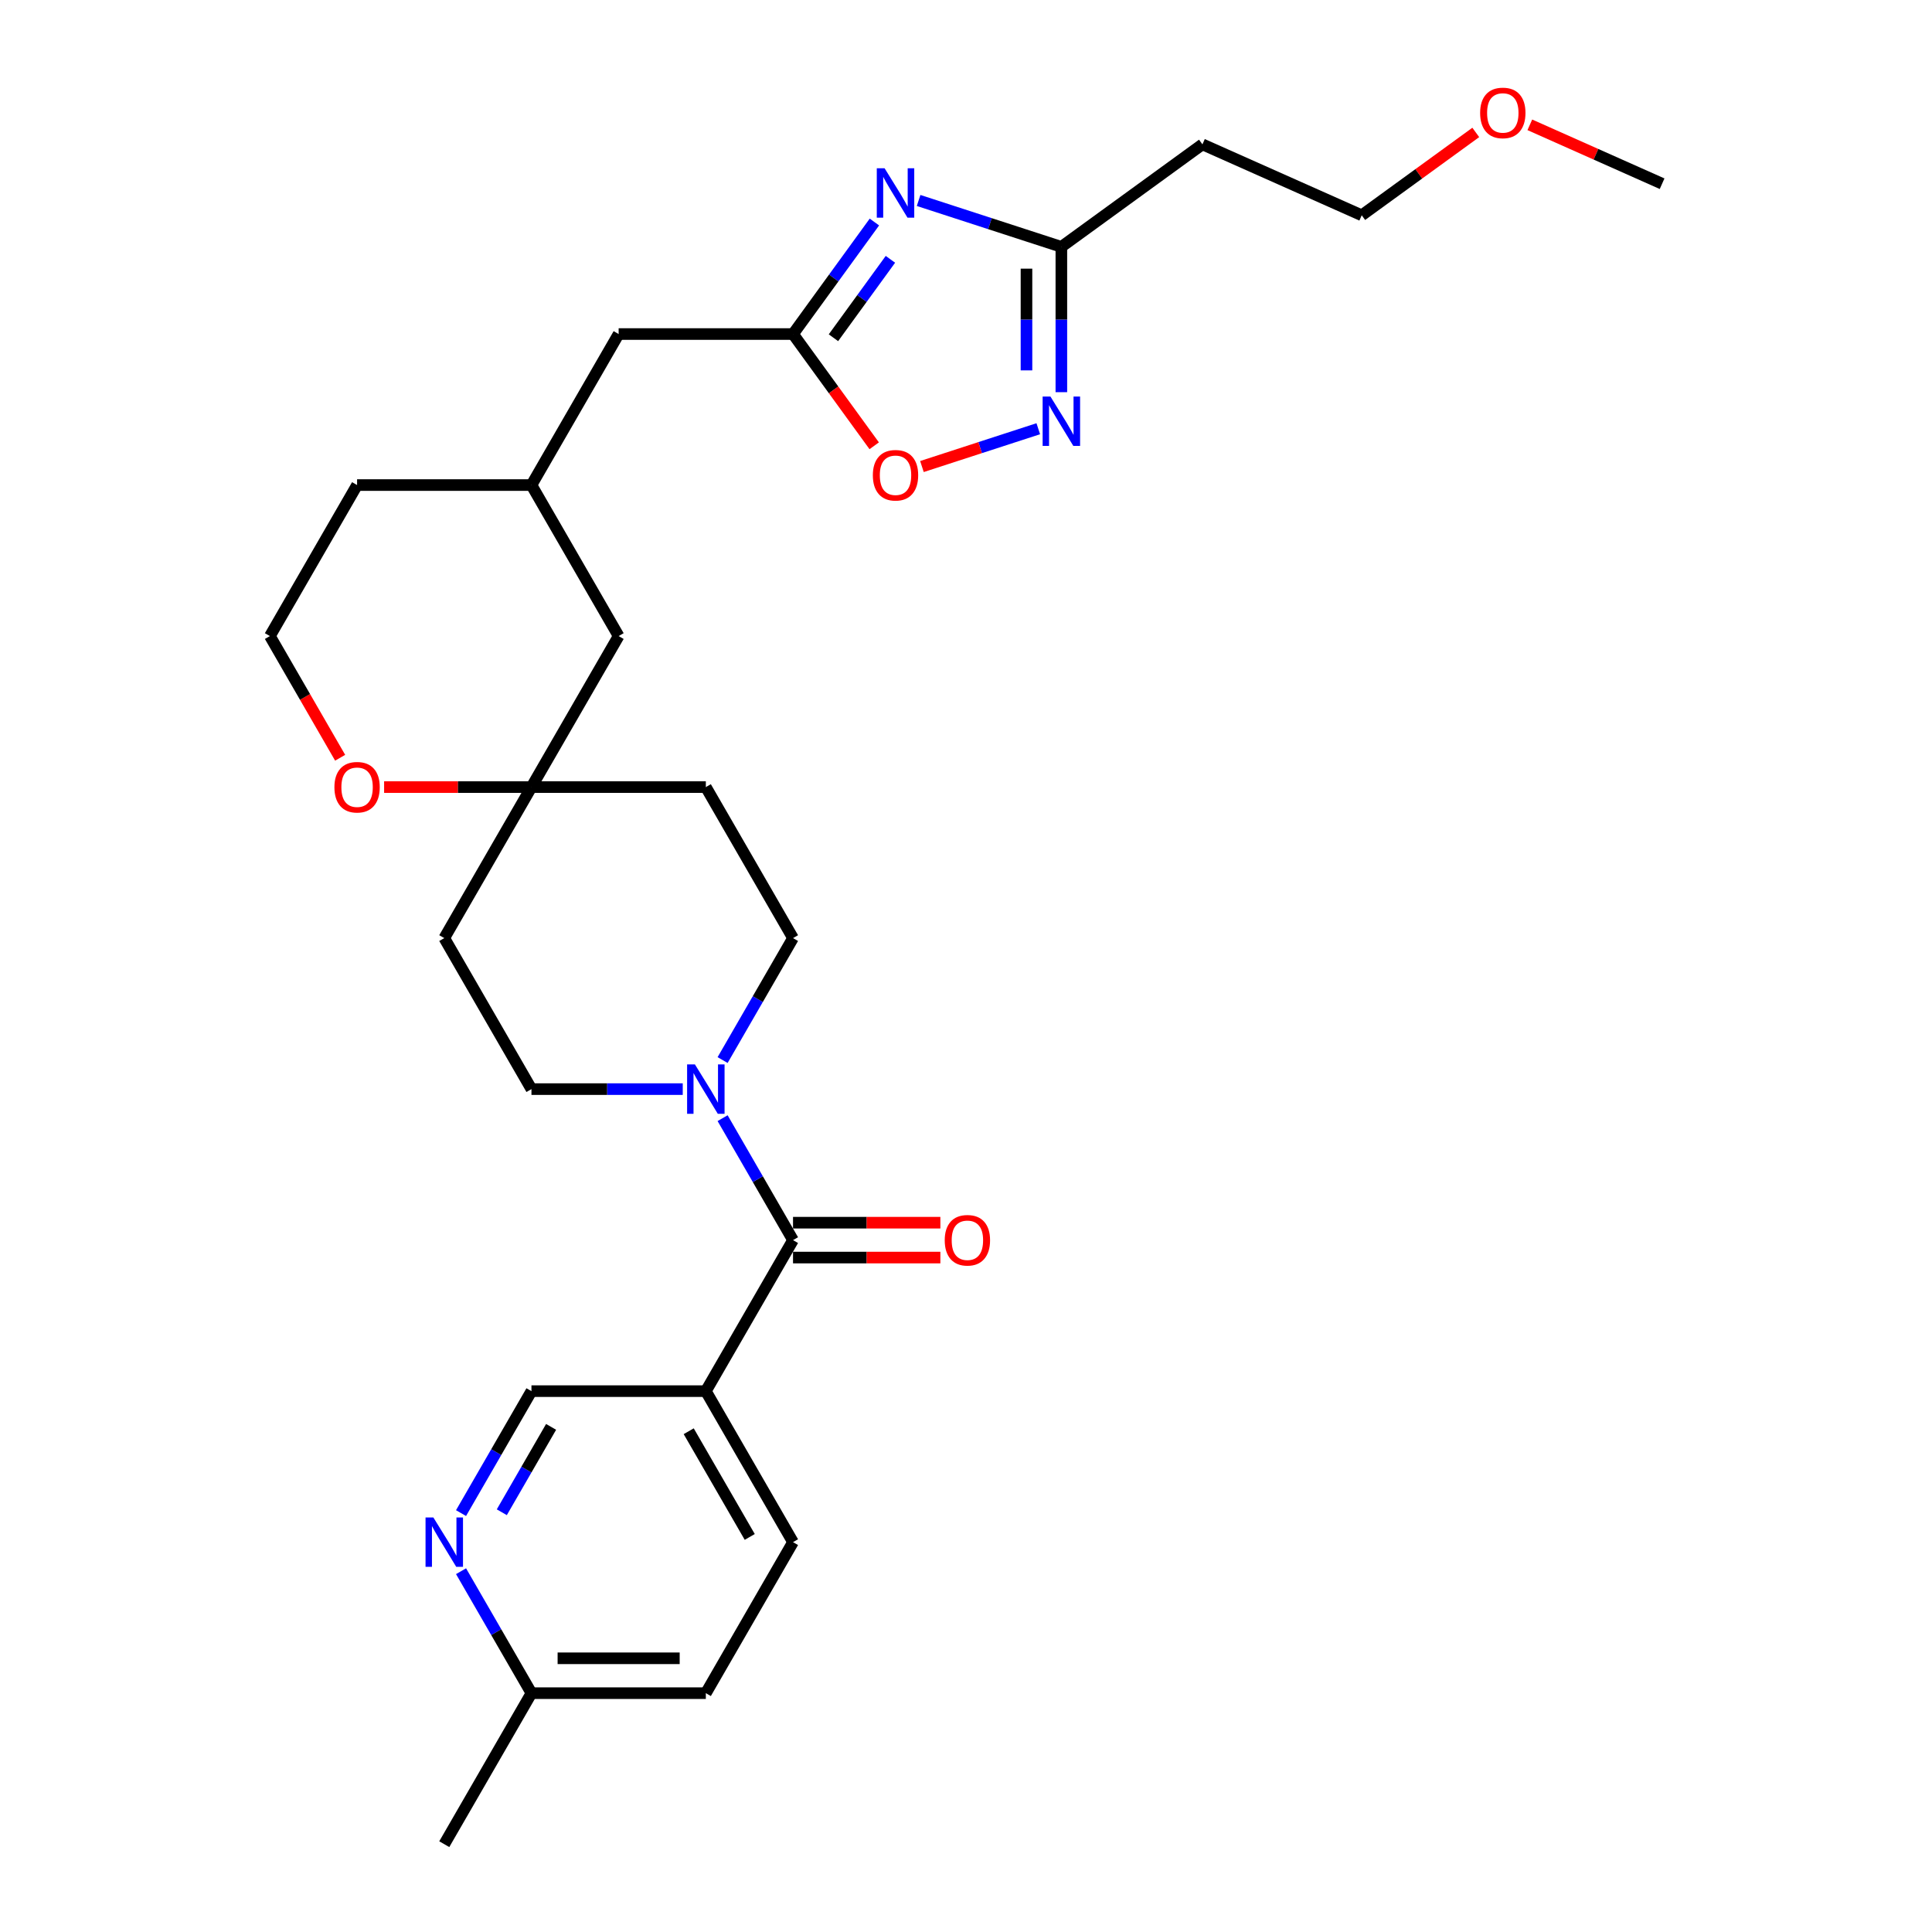 <?xml version='1.0' encoding='iso-8859-1'?>
<svg version='1.1' baseProfile='full'
              xmlns='http://www.w3.org/2000/svg'
                      xmlns:rdkit='http://www.rdkit.org/xml'
                      xmlns:xlink='http://www.w3.org/1999/xlink'
                  xml:space='preserve'
width='1000px' height='1000px' viewBox='0 0 1000 1000'>
<!-- END OF HEADER -->
<rect style='opacity:1.0;fill:#FFFFFF;stroke:none' width='1000' height='1000' x='0' y='0'> </rect>
<path class='bond-3' d='M 452.594,114.918 L 431.53,143.909' style='fill:none;fill-rule:evenodd;stroke:#0000FF;stroke-width:6px;stroke-linecap:butt;stroke-linejoin:miter;stroke-opacity:1' />
<path class='bond-3' d='M 431.53,143.909 L 410.467,172.9' style='fill:none;fill-rule:evenodd;stroke:#000000;stroke-width:6px;stroke-linecap:butt;stroke-linejoin:miter;stroke-opacity:1' />
<path class='bond-3' d='M 460.878,134.225 L 446.134,154.519' style='fill:none;fill-rule:evenodd;stroke:#0000FF;stroke-width:6px;stroke-linecap:butt;stroke-linejoin:miter;stroke-opacity:1' />
<path class='bond-3' d='M 446.134,154.519 L 431.39,174.813' style='fill:none;fill-rule:evenodd;stroke:#000000;stroke-width:6px;stroke-linecap:butt;stroke-linejoin:miter;stroke-opacity:1' />
<path class='bond-4' d='M 475.468,103.764 L 512.413,115.768' style='fill:none;fill-rule:evenodd;stroke:#0000FF;stroke-width:6px;stroke-linecap:butt;stroke-linejoin:miter;stroke-opacity:1' />
<path class='bond-4' d='M 512.413,115.768 L 549.358,127.772' style='fill:none;fill-rule:evenodd;stroke:#000000;stroke-width:6px;stroke-linecap:butt;stroke-linejoin:miter;stroke-opacity:1' />
<path class='bond-0' d='M 410.467,641.887 L 392.243,610.323' style='fill:none;fill-rule:evenodd;stroke:#000000;stroke-width:6px;stroke-linecap:butt;stroke-linejoin:miter;stroke-opacity:1' />
<path class='bond-0' d='M 392.243,610.323 L 374.02,578.759' style='fill:none;fill-rule:evenodd;stroke:#0000FF;stroke-width:6px;stroke-linecap:butt;stroke-linejoin:miter;stroke-opacity:1' />
<path class='bond-5' d='M 410.467,641.887 L 365.339,720.052' style='fill:none;fill-rule:evenodd;stroke:#000000;stroke-width:6px;stroke-linecap:butt;stroke-linejoin:miter;stroke-opacity:1' />
<path class='bond-13' d='M 410.467,650.913 L 448.6,650.913' style='fill:none;fill-rule:evenodd;stroke:#000000;stroke-width:6px;stroke-linecap:butt;stroke-linejoin:miter;stroke-opacity:1' />
<path class='bond-13' d='M 448.6,650.913 L 486.734,650.913' style='fill:none;fill-rule:evenodd;stroke:#FF0000;stroke-width:6px;stroke-linecap:butt;stroke-linejoin:miter;stroke-opacity:1' />
<path class='bond-13' d='M 410.467,632.862 L 448.6,632.862' style='fill:none;fill-rule:evenodd;stroke:#000000;stroke-width:6px;stroke-linecap:butt;stroke-linejoin:miter;stroke-opacity:1' />
<path class='bond-13' d='M 448.6,632.862 L 486.734,632.862' style='fill:none;fill-rule:evenodd;stroke:#FF0000;stroke-width:6px;stroke-linecap:butt;stroke-linejoin:miter;stroke-opacity:1' />
<path class='bond-1' d='M 549.358,202.992 L 549.358,165.382' style='fill:none;fill-rule:evenodd;stroke:#0000FF;stroke-width:6px;stroke-linecap:butt;stroke-linejoin:miter;stroke-opacity:1' />
<path class='bond-1' d='M 549.358,165.382 L 549.358,127.772' style='fill:none;fill-rule:evenodd;stroke:#000000;stroke-width:6px;stroke-linecap:butt;stroke-linejoin:miter;stroke-opacity:1' />
<path class='bond-1' d='M 531.306,191.709 L 531.306,165.382' style='fill:none;fill-rule:evenodd;stroke:#0000FF;stroke-width:6px;stroke-linecap:butt;stroke-linejoin:miter;stroke-opacity:1' />
<path class='bond-1' d='M 531.306,165.382 L 531.306,139.055' style='fill:none;fill-rule:evenodd;stroke:#000000;stroke-width:6px;stroke-linecap:butt;stroke-linejoin:miter;stroke-opacity:1' />
<path class='bond-29' d='M 537.408,221.911 L 507.301,231.693' style='fill:none;fill-rule:evenodd;stroke:#0000FF;stroke-width:6px;stroke-linecap:butt;stroke-linejoin:miter;stroke-opacity:1' />
<path class='bond-29' d='M 507.301,231.693 L 477.194,241.476' style='fill:none;fill-rule:evenodd;stroke:#FF0000;stroke-width:6px;stroke-linecap:butt;stroke-linejoin:miter;stroke-opacity:1' />
<path class='bond-2' d='M 374.02,548.686 L 392.243,517.122' style='fill:none;fill-rule:evenodd;stroke:#0000FF;stroke-width:6px;stroke-linecap:butt;stroke-linejoin:miter;stroke-opacity:1' />
<path class='bond-2' d='M 392.243,517.122 L 410.467,485.558' style='fill:none;fill-rule:evenodd;stroke:#000000;stroke-width:6px;stroke-linecap:butt;stroke-linejoin:miter;stroke-opacity:1' />
<path class='bond-31' d='M 353.389,563.723 L 314.235,563.723' style='fill:none;fill-rule:evenodd;stroke:#0000FF;stroke-width:6px;stroke-linecap:butt;stroke-linejoin:miter;stroke-opacity:1' />
<path class='bond-31' d='M 314.235,563.723 L 275.082,563.723' style='fill:none;fill-rule:evenodd;stroke:#000000;stroke-width:6px;stroke-linecap:butt;stroke-linejoin:miter;stroke-opacity:1' />
<path class='bond-6' d='M 410.467,172.9 L 431.478,201.819' style='fill:none;fill-rule:evenodd;stroke:#000000;stroke-width:6px;stroke-linecap:butt;stroke-linejoin:miter;stroke-opacity:1' />
<path class='bond-6' d='M 431.478,201.819 L 452.489,230.738' style='fill:none;fill-rule:evenodd;stroke:#FF0000;stroke-width:6px;stroke-linecap:butt;stroke-linejoin:miter;stroke-opacity:1' />
<path class='bond-18' d='M 410.467,172.9 L 320.21,172.9' style='fill:none;fill-rule:evenodd;stroke:#000000;stroke-width:6px;stroke-linecap:butt;stroke-linejoin:miter;stroke-opacity:1' />
<path class='bond-14' d='M 549.358,127.772 L 622.377,74.72' style='fill:none;fill-rule:evenodd;stroke:#000000;stroke-width:6px;stroke-linecap:butt;stroke-linejoin:miter;stroke-opacity:1' />
<path class='bond-9' d='M 365.339,720.052 L 275.082,720.052' style='fill:none;fill-rule:evenodd;stroke:#000000;stroke-width:6px;stroke-linecap:butt;stroke-linejoin:miter;stroke-opacity:1' />
<path class='bond-17' d='M 365.339,720.052 L 410.467,798.216' style='fill:none;fill-rule:evenodd;stroke:#000000;stroke-width:6px;stroke-linecap:butt;stroke-linejoin:miter;stroke-opacity:1' />
<path class='bond-17' d='M 356.475,740.802 L 388.065,795.517' style='fill:none;fill-rule:evenodd;stroke:#000000;stroke-width:6px;stroke-linecap:butt;stroke-linejoin:miter;stroke-opacity:1' />
<path class='bond-7' d='M 275.082,407.394 L 320.21,329.229' style='fill:none;fill-rule:evenodd;stroke:#000000;stroke-width:6px;stroke-linecap:butt;stroke-linejoin:miter;stroke-opacity:1' />
<path class='bond-15' d='M 275.082,407.394 L 229.954,485.558' style='fill:none;fill-rule:evenodd;stroke:#000000;stroke-width:6px;stroke-linecap:butt;stroke-linejoin:miter;stroke-opacity:1' />
<path class='bond-16' d='M 275.082,407.394 L 365.339,407.394' style='fill:none;fill-rule:evenodd;stroke:#000000;stroke-width:6px;stroke-linecap:butt;stroke-linejoin:miter;stroke-opacity:1' />
<path class='bond-30' d='M 275.082,407.394 L 236.949,407.394' style='fill:none;fill-rule:evenodd;stroke:#000000;stroke-width:6px;stroke-linecap:butt;stroke-linejoin:miter;stroke-opacity:1' />
<path class='bond-30' d='M 236.949,407.394 L 198.815,407.394' style='fill:none;fill-rule:evenodd;stroke:#FF0000;stroke-width:6px;stroke-linecap:butt;stroke-linejoin:miter;stroke-opacity:1' />
<path class='bond-8' d='M 238.635,783.18 L 256.859,751.616' style='fill:none;fill-rule:evenodd;stroke:#0000FF;stroke-width:6px;stroke-linecap:butt;stroke-linejoin:miter;stroke-opacity:1' />
<path class='bond-8' d='M 256.859,751.616 L 275.082,720.052' style='fill:none;fill-rule:evenodd;stroke:#000000;stroke-width:6px;stroke-linecap:butt;stroke-linejoin:miter;stroke-opacity:1' />
<path class='bond-8' d='M 259.735,782.736 L 272.491,760.641' style='fill:none;fill-rule:evenodd;stroke:#0000FF;stroke-width:6px;stroke-linecap:butt;stroke-linejoin:miter;stroke-opacity:1' />
<path class='bond-8' d='M 272.491,760.641 L 285.248,738.547' style='fill:none;fill-rule:evenodd;stroke:#000000;stroke-width:6px;stroke-linecap:butt;stroke-linejoin:miter;stroke-opacity:1' />
<path class='bond-32' d='M 238.635,813.253 L 256.859,844.817' style='fill:none;fill-rule:evenodd;stroke:#0000FF;stroke-width:6px;stroke-linecap:butt;stroke-linejoin:miter;stroke-opacity:1' />
<path class='bond-32' d='M 256.859,844.817 L 275.082,876.381' style='fill:none;fill-rule:evenodd;stroke:#000000;stroke-width:6px;stroke-linecap:butt;stroke-linejoin:miter;stroke-opacity:1' />
<path class='bond-10' d='M 410.467,485.558 L 365.339,407.394' style='fill:none;fill-rule:evenodd;stroke:#000000;stroke-width:6px;stroke-linecap:butt;stroke-linejoin:miter;stroke-opacity:1' />
<path class='bond-11' d='M 275.082,563.723 L 229.954,485.558' style='fill:none;fill-rule:evenodd;stroke:#000000;stroke-width:6px;stroke-linecap:butt;stroke-linejoin:miter;stroke-opacity:1' />
<path class='bond-12' d='M 176.06,392.212 L 157.879,360.721' style='fill:none;fill-rule:evenodd;stroke:#FF0000;stroke-width:6px;stroke-linecap:butt;stroke-linejoin:miter;stroke-opacity:1' />
<path class='bond-12' d='M 157.879,360.721 L 139.697,329.229' style='fill:none;fill-rule:evenodd;stroke:#000000;stroke-width:6px;stroke-linecap:butt;stroke-linejoin:miter;stroke-opacity:1' />
<path class='bond-25' d='M 622.377,74.72 L 704.83,111.431' style='fill:none;fill-rule:evenodd;stroke:#000000;stroke-width:6px;stroke-linecap:butt;stroke-linejoin:miter;stroke-opacity:1' />
<path class='bond-22' d='M 410.467,798.216 L 365.339,876.381' style='fill:none;fill-rule:evenodd;stroke:#000000;stroke-width:6px;stroke-linecap:butt;stroke-linejoin:miter;stroke-opacity:1' />
<path class='bond-21' d='M 320.21,172.9 L 275.082,251.065' style='fill:none;fill-rule:evenodd;stroke:#000000;stroke-width:6px;stroke-linecap:butt;stroke-linejoin:miter;stroke-opacity:1' />
<path class='bond-19' d='M 320.21,329.229 L 275.082,251.065' style='fill:none;fill-rule:evenodd;stroke:#000000;stroke-width:6px;stroke-linecap:butt;stroke-linejoin:miter;stroke-opacity:1' />
<path class='bond-20' d='M 275.082,876.381 L 365.339,876.381' style='fill:none;fill-rule:evenodd;stroke:#000000;stroke-width:6px;stroke-linecap:butt;stroke-linejoin:miter;stroke-opacity:1' />
<path class='bond-20' d='M 288.62,858.33 L 351.8,858.33' style='fill:none;fill-rule:evenodd;stroke:#000000;stroke-width:6px;stroke-linecap:butt;stroke-linejoin:miter;stroke-opacity:1' />
<path class='bond-27' d='M 275.082,876.381 L 229.954,954.545' style='fill:none;fill-rule:evenodd;stroke:#000000;stroke-width:6px;stroke-linecap:butt;stroke-linejoin:miter;stroke-opacity:1' />
<path class='bond-26' d='M 275.082,251.065 L 184.825,251.065' style='fill:none;fill-rule:evenodd;stroke:#000000;stroke-width:6px;stroke-linecap:butt;stroke-linejoin:miter;stroke-opacity:1' />
<path class='bond-23' d='M 139.697,329.229 L 184.825,251.065' style='fill:none;fill-rule:evenodd;stroke:#000000;stroke-width:6px;stroke-linecap:butt;stroke-linejoin:miter;stroke-opacity:1' />
<path class='bond-24' d='M 763.86,68.543 L 734.345,89.987' style='fill:none;fill-rule:evenodd;stroke:#FF0000;stroke-width:6px;stroke-linecap:butt;stroke-linejoin:miter;stroke-opacity:1' />
<path class='bond-24' d='M 734.345,89.987 L 704.83,111.431' style='fill:none;fill-rule:evenodd;stroke:#000000;stroke-width:6px;stroke-linecap:butt;stroke-linejoin:miter;stroke-opacity:1' />
<path class='bond-28' d='M 791.839,64.608 L 826.071,79.849' style='fill:none;fill-rule:evenodd;stroke:#FF0000;stroke-width:6px;stroke-linecap:butt;stroke-linejoin:miter;stroke-opacity:1' />
<path class='bond-28' d='M 826.071,79.849 L 860.303,95.09' style='fill:none;fill-rule:evenodd;stroke:#000000;stroke-width:6px;stroke-linecap:butt;stroke-linejoin:miter;stroke-opacity:1' />
<path  class='atom-0' d='M 457.868 87.1
L 466.244 100.639
Q 467.075 101.975, 468.41 104.394
Q 469.746 106.813, 469.818 106.957
L 469.818 87.1
L 473.212 87.1
L 473.212 112.661
L 469.71 112.661
L 460.72 97.859
Q 459.674 96.126, 458.554 94.141
Q 457.471 92.155, 457.146 91.541
L 457.146 112.661
L 453.825 112.661
L 453.825 87.1
L 457.868 87.1
' fill='#0000FF'/>
<path  class='atom-2' d='M 543.708 205.248
L 552.083 218.786
Q 552.914 220.122, 554.25 222.541
Q 555.585 224.96, 555.658 225.104
L 555.658 205.248
L 559.051 205.248
L 559.051 230.809
L 555.549 230.809
L 546.56 216.007
Q 545.513 214.274, 544.393 212.288
Q 543.31 210.302, 542.985 209.689
L 542.985 230.809
L 539.664 230.809
L 539.664 205.248
L 543.708 205.248
' fill='#0000FF'/>
<path  class='atom-3' d='M 359.689 550.942
L 368.064 564.481
Q 368.895 565.817, 370.231 568.236
Q 371.566 570.654, 371.639 570.799
L 371.639 550.942
L 375.032 550.942
L 375.032 576.503
L 371.53 576.503
L 362.541 561.701
Q 361.494 559.968, 360.374 557.982
Q 359.291 555.997, 358.966 555.383
L 358.966 576.503
L 355.645 576.503
L 355.645 550.942
L 359.689 550.942
' fill='#0000FF'/>
<path  class='atom-7' d='M 451.785 245.991
Q 451.785 239.854, 454.818 236.424
Q 457.85 232.994, 463.518 232.994
Q 469.187 232.994, 472.219 236.424
Q 475.252 239.854, 475.252 245.991
Q 475.252 252.201, 472.183 255.739
Q 469.114 259.241, 463.518 259.241
Q 457.886 259.241, 454.818 255.739
Q 451.785 252.237, 451.785 245.991
M 463.518 256.353
Q 467.418 256.353, 469.511 253.753
Q 471.642 251.118, 471.642 245.991
Q 471.642 240.973, 469.511 238.446
Q 467.418 235.883, 463.518 235.883
Q 459.619 235.883, 457.489 238.41
Q 455.395 240.937, 455.395 245.991
Q 455.395 251.154, 457.489 253.753
Q 459.619 256.353, 463.518 256.353
' fill='#FF0000'/>
<path  class='atom-9' d='M 224.304 785.436
L 232.679 798.975
Q 233.51 800.31, 234.846 802.729
Q 236.181 805.148, 236.254 805.292
L 236.254 785.436
L 239.647 785.436
L 239.647 810.997
L 236.145 810.997
L 227.156 796.195
Q 226.109 794.462, 224.99 792.476
Q 223.906 790.49, 223.582 789.877
L 223.582 810.997
L 220.26 810.997
L 220.26 785.436
L 224.304 785.436
' fill='#0000FF'/>
<path  class='atom-13' d='M 173.092 407.466
Q 173.092 401.328, 176.125 397.899
Q 179.157 394.469, 184.825 394.469
Q 190.493 394.469, 193.526 397.899
Q 196.559 401.328, 196.559 407.466
Q 196.559 413.675, 193.49 417.214
Q 190.421 420.716, 184.825 420.716
Q 179.193 420.716, 176.125 417.214
Q 173.092 413.712, 173.092 407.466
M 184.825 417.827
Q 188.724 417.827, 190.818 415.228
Q 192.948 412.592, 192.948 407.466
Q 192.948 402.448, 190.818 399.92
Q 188.724 397.357, 184.825 397.357
Q 180.926 397.357, 178.796 399.884
Q 176.702 402.411, 176.702 407.466
Q 176.702 412.629, 178.796 415.228
Q 180.926 417.827, 184.825 417.827
' fill='#FF0000'/>
<path  class='atom-14' d='M 488.99 641.959
Q 488.99 635.822, 492.023 632.392
Q 495.055 628.963, 500.724 628.963
Q 506.392 628.963, 509.424 632.392
Q 512.457 635.822, 512.457 641.959
Q 512.457 648.169, 509.388 651.707
Q 506.319 655.209, 500.724 655.209
Q 495.092 655.209, 492.023 651.707
Q 488.99 648.205, 488.99 641.959
M 500.724 652.321
Q 504.623 652.321, 506.717 649.722
Q 508.847 647.086, 508.847 641.959
Q 508.847 636.941, 506.717 634.414
Q 504.623 631.851, 500.724 631.851
Q 496.824 631.851, 494.694 634.378
Q 492.6 636.905, 492.6 641.959
Q 492.6 647.122, 494.694 649.722
Q 496.824 652.321, 500.724 652.321
' fill='#FF0000'/>
<path  class='atom-25' d='M 766.116 58.452
Q 766.116 52.314, 769.149 48.884
Q 772.181 45.455, 777.849 45.455
Q 783.518 45.455, 786.55 48.884
Q 789.583 52.314, 789.583 58.452
Q 789.583 64.661, 786.514 68.199
Q 783.445 71.701, 777.849 71.701
Q 772.217 71.701, 769.149 68.199
Q 766.116 64.697, 766.116 58.452
M 777.849 68.813
Q 781.749 68.813, 783.843 66.214
Q 785.973 63.578, 785.973 58.452
Q 785.973 53.433, 783.843 50.906
Q 781.749 48.343, 777.849 48.343
Q 773.95 48.343, 771.82 50.87
Q 769.726 53.397, 769.726 58.452
Q 769.726 63.614, 771.82 66.214
Q 773.95 68.813, 777.849 68.813
' fill='#FF0000'/>
</svg>
